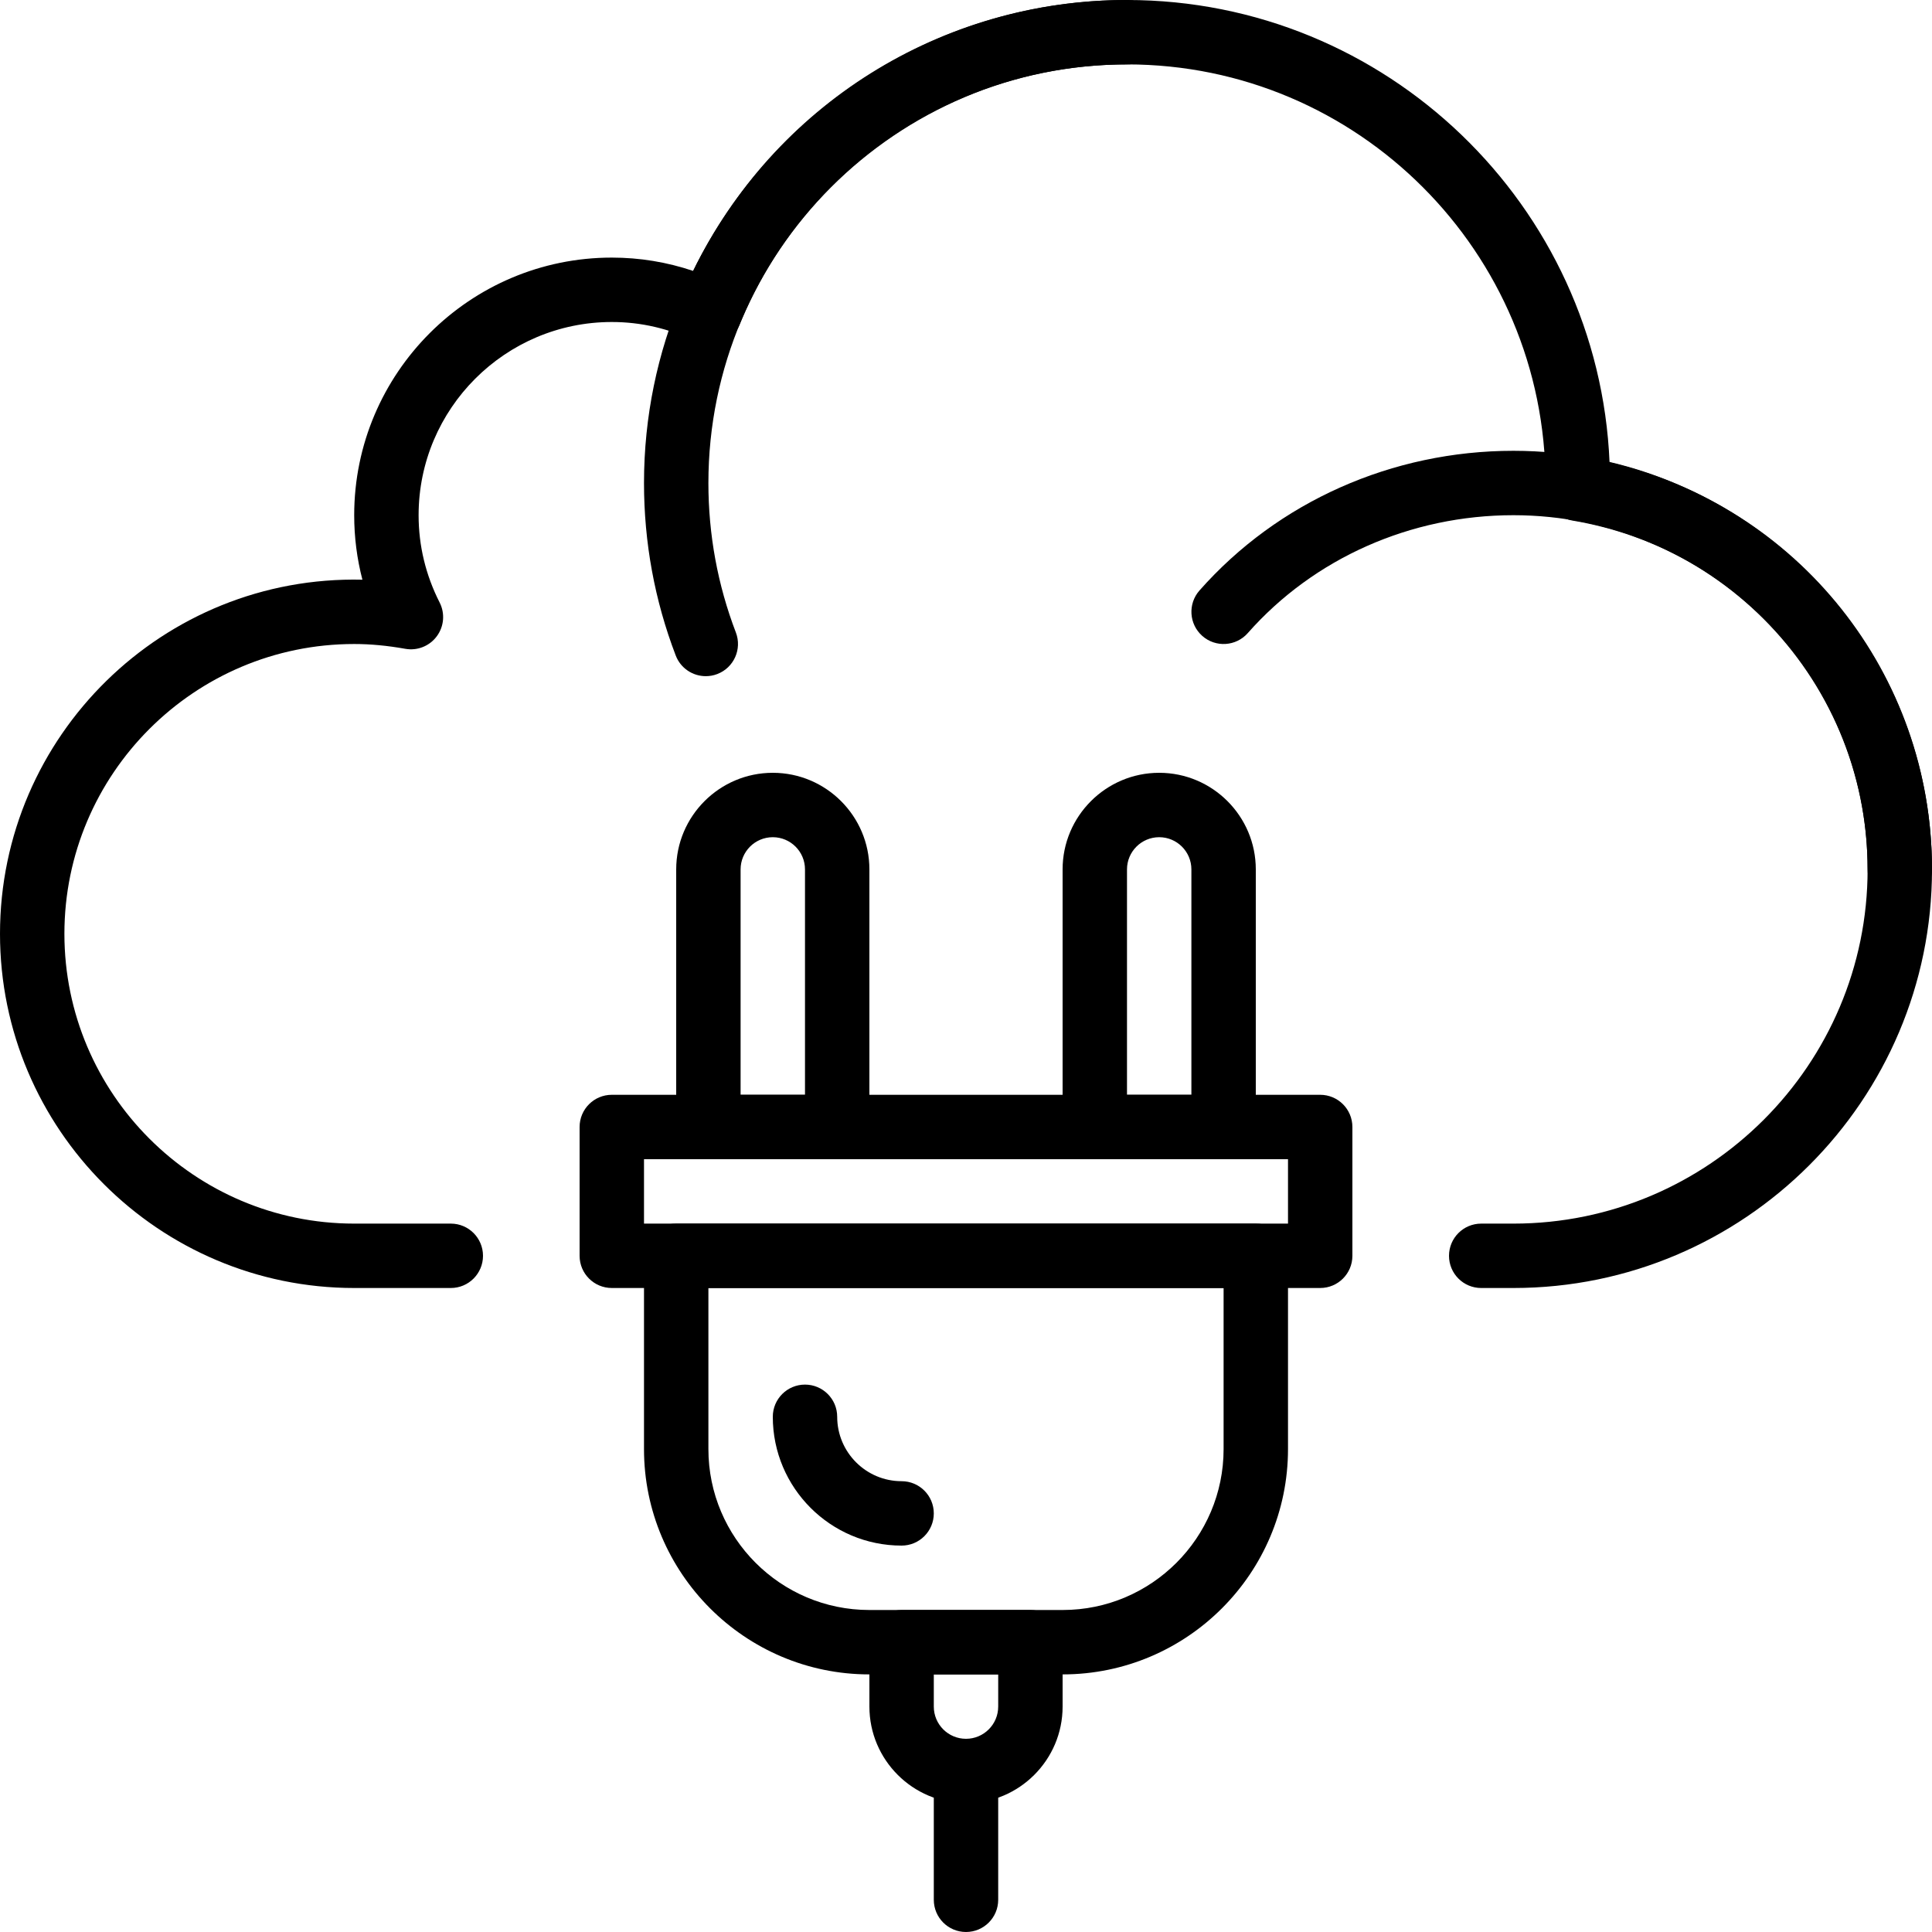 <?xml version="1.0" encoding="iso-8859-1"?>
<!-- Generator: Adobe Illustrator 19.0.0, SVG Export Plug-In . SVG Version: 6.00 Build 0)  -->
<svg version="1.1" id="Capa_1" xmlns="http://www.w3.org/2000/svg" xmlns:xlink="http://www.w3.org/1999/xlink" x="0px" y="0px"
	 viewBox="0 0 512 512" style="enable-background:new 0 0 512 512;" xml:space="preserve">
<g>
	<g>
		<path d="M426.547,122.522C423.68,54.477,367.42,0,298.667,0c-49.323,0-93.568,27.913-114.97,71.799
			c-6.963-2.347-14.182-3.533-21.564-3.533c-37.641,0-68.267,30.626-68.267,68.267c0,5.837,0.734,11.546,2.176,17.092
			C43.255,152.405,0,194.987,0,247.467c0,51.755,42.112,93.867,93.867,93.867h25.6c4.71,0,8.533-3.814,8.533-8.533
			c0-4.719-3.823-8.533-8.533-8.533h-25.6c-42.351,0-76.8-34.449-76.8-76.8c0-42.351,34.449-76.8,76.8-76.8
			c4.301,0,8.73,0.418,13.542,1.271c3.183,0.572,6.417-0.717,8.346-3.32c1.929-2.603,2.219-6.067,0.751-8.951
			c-3.695-7.279-5.572-15.061-5.572-23.134c0-28.237,22.972-51.2,51.2-51.2c7.706,0,15.198,1.732,22.255,5.163
			c2.116,1.024,4.574,1.143,6.767,0.282c2.202-0.845,3.951-2.551,4.847-4.736c17.152-41.899,57.446-68.975,102.665-68.975
			c61.167,0,110.933,49.766,110.916,111.104c-0.008,0.171-0.06,1.05-0.06,1.212c-0.068,4.224,2.961,7.859,7.125,8.559
			c45.363,7.595,78.285,46.473,78.285,92.459c0,51.755-42.112,93.867-93.867,93.867h-8.533c-4.71,0-8.533,3.814-8.533,8.533
			c0,4.719,3.823,8.533,8.533,8.533h8.533C462.234,341.333,512,291.567,512,230.4C512,178.475,476.476,134.204,426.547,122.522z"/>
	</g>
</g>
<g>
	<g>
		<path d="M401.067,119.467c-32.111,0-62.43,13.491-83.192,37.018c-3.123,3.533-2.782,8.934,0.751,12.049
			c3.533,3.123,8.934,2.773,12.041-0.751c17.527-19.857,43.187-31.249,70.4-31.249c51.755,0,93.867,42.112,93.867,93.867
			c0,4.719,3.823,8.533,8.533,8.533S512,235.119,512,230.4C512,169.233,462.234,119.467,401.067,119.467z"/>
	</g>
</g>
<g>
	<g>
		<path d="M298.667,0c-70.579,0-128,57.421-128,128c0,15.744,2.825,31.121,8.405,45.705c1.297,3.405,4.531,5.487,7.97,5.487
			c1.015,0,2.048-0.179,3.046-0.563c4.403-1.681,6.605-6.613,4.924-11.017c-4.83-12.629-7.279-25.958-7.279-39.612
			c0-61.167,49.766-110.933,110.933-110.933c4.71,0,8.533-3.814,8.533-8.533S303.377,0,298.667,0z"/>
	</g>
</g>
<g>
	<g>
		<path d="M204.8,204.8c-14.114,0-25.6,11.486-25.6,25.6v68.267c0,4.719,3.823,8.533,8.533,8.533h34.133
			c4.71,0,8.533-3.814,8.533-8.533V230.4C230.4,216.286,218.914,204.8,204.8,204.8z M213.333,290.133h-17.067V230.4
			c0-4.71,3.823-8.533,8.533-8.533c4.71,0,8.533,3.823,8.533,8.533V290.133z"/>
	</g>
</g>
<g>
	<g>
		<path d="M307.2,204.8c-14.114,0-25.6,11.486-25.6,25.6v68.267c0,4.719,3.823,8.533,8.533,8.533h34.133
			c4.71,0,8.533-3.814,8.533-8.533V230.4C332.8,216.286,321.314,204.8,307.2,204.8z M315.733,290.133h-17.067V230.4
			c0-4.71,3.831-8.533,8.533-8.533s8.533,3.823,8.533,8.533V290.133z"/>
	</g>
</g>
<g>
	<g>
		<path d="M349.867,290.133H162.133c-4.71,0-8.533,3.814-8.533,8.533V332.8c0,4.719,3.823,8.533,8.533,8.533h187.733
			c4.71,0,8.533-3.814,8.533-8.533v-34.133C358.4,293.948,354.577,290.133,349.867,290.133z M341.333,324.267H170.667V307.2h170.667
			V324.267z"/>
	</g>
</g>
<g>
	<g>
		<path d="M332.8,324.267H179.2c-4.71,0-8.533,3.814-8.533,8.533v51.217c0,32.922,26.786,59.716,59.708,59.716h51.243
			c32.93,0,59.716-26.795,59.716-59.716V332.8C341.333,328.081,337.51,324.267,332.8,324.267z M324.267,384.017
			c0,23.518-19.132,42.65-42.641,42.65h-51.243c-23.518,0-42.65-19.132-42.65-42.65v-42.684h136.533V384.017z"/>
	</g>
</g>
<g>
	<g>
		<path d="M273.067,426.667h-34.133c-4.71,0-8.533,3.814-8.533,8.533v17.067c0,14.114,11.486,25.6,25.6,25.6s25.6-11.486,25.6-25.6
			V435.2C281.6,430.481,277.777,426.667,273.067,426.667z M264.533,452.267c0,4.71-3.823,8.533-8.533,8.533
			s-8.533-3.823-8.533-8.533v-8.533h17.067V452.267z"/>
	</g>
</g>
<g>
	<g>
		<path d="M256,460.8c-4.71,0-8.533,3.814-8.533,8.533v34.133c0,4.719,3.823,8.533,8.533,8.533s8.533-3.814,8.533-8.533v-34.133
			C264.533,464.614,260.71,460.8,256,460.8z"/>
	</g>
</g>
<g>
	<g>
		<path d="M238.933,392.533c-9.412,0-17.067-7.654-17.067-17.067c0-4.719-3.823-8.533-8.533-8.533c-4.71,0-8.533,3.814-8.533,8.533
			c0,18.825,15.309,34.133,34.133,34.133c4.71,0,8.533-3.814,8.533-8.533C247.467,396.348,243.644,392.533,238.933,392.533z"/>
	</g>
</g>
<g>
</g>
<g>
</g>
<g>
</g>
<g>
</g>
<g>
</g>
<g>
</g>
<g>
</g>
<g>
</g>
<g>
</g>
<g>
</g>
<g>
</g>
<g>
</g>
<g>
</g>
<g>
</g>
<g>
</g>
</svg>
